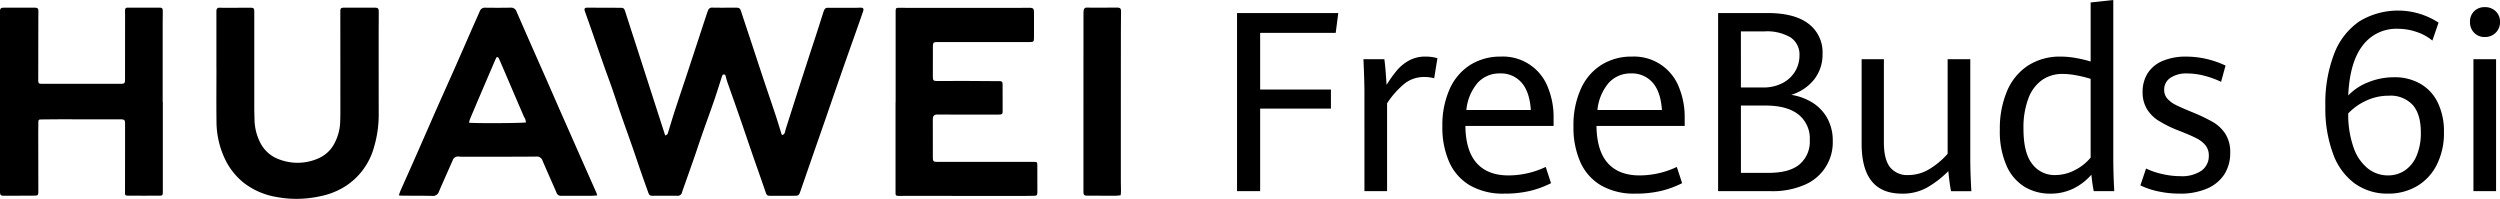 <svg xmlns="http://www.w3.org/2000/svg" xmlns:xlink="http://www.w3.org/1999/xlink" width="592" height="47.084" viewBox="0 0 592 47.084">
  <defs>
    <clipPath id="clip-path">
      <rect id="矩形_21394" data-name="矩形 21394" width="592" height="47.084" fill="none"/>
    </clipPath>
  </defs>
  <g id="组_613" data-name="组 613" transform="translate(1 39)">
    <g id="组_406" data-name="组 406" transform="translate(-1 -39)" clip-path="url(#clip-path)">
      <path id="路径_261" data-name="路径 261" d="M1527.331,308.756a.775.775,0,0,0,.666-.62c.511-1.65,1-3.3,1.532-4.945.921-2.838,1.876-5.665,2.819-8.5q1.832-5.554,3.651-11.11c.433-1.335.877-2.669,1.321-4,.056-.14.111-.275.166-.413a.964.964,0,0,1,1.077-.667c1.8.04,3.6.008,5.405.009.977,0,1.1.118,1.4,1.061.5,1.55,1.021,3.092,1.532,4.638,1.2,3.607,2.375,7.219,3.574,10.825.966,2.9,1.964,5.8,2.93,8.7.488,1.476.932,2.966,1.4,4.448.056.2.067.512.366.447a.759.759,0,0,0,.444-.41,8.6,8.6,0,0,0,.255-.927q1.548-4.87,3.108-9.733,1.132-3.523,2.276-7.041c.61-1.9,1.243-3.8,1.865-5.7q.832-2.57,1.642-5.144a4.322,4.322,0,0,1,.244-.62.8.8,0,0,1,.81-.514c2.2.011,4.4.007,6.593,0,.366,0,.733-.022,1.11-.03.721-.016.9.217.677.888q-.883,2.555-1.787,5.1-.932,2.617-1.854,5.23-1.032,2.932-2.053,5.869-1.582,4.545-3.141,9.091c-1.043,2.984-2.075,5.966-3.119,8.948l-2.93,8.461c-.289.835-.444.952-1.343.954l-5.772.008c-.666,0-.821-.121-1.087-.877-.444-1.28-.877-2.563-1.332-3.842-.71-2.049-1.443-4.094-2.142-6.145-.943-2.727-1.853-5.462-2.808-8.186-.9-2.61-1.831-5.211-2.752-7.819-.155-.441-.266-.9-.389-1.348-.067-.241-.111-.509-.433-.517-.3-.007-.388.22-.477.473-.622,1.925-1.221,3.853-1.876,5.765-.921,2.682-1.909,5.342-2.841,8.019-.61,1.724-1.165,3.461-1.765,5.185q-1.033,2.97-2.087,5.93c-.3.861-.622,1.716-.9,2.586a1.025,1.025,0,0,1-1.165.769c-1.587-.022-3.163-.009-4.739-.009-.322,0-.644.01-.966.012-.688,0-.877-.109-1.1-.747q-.982-2.717-1.931-5.444c-.622-1.818-1.232-3.644-1.865-5.46-.866-2.467-1.754-4.922-2.608-7.391-.744-2.118-1.432-4.251-2.164-6.37-.61-1.744-1.265-3.472-1.876-5.214-1.01-2.865-2-5.735-3-8.6-.51-1.467-1.032-2.93-1.554-4.392-.255-.711-.089-.933.666-.929q3.812.023,7.625.028c.821,0,.988.105,1.232.875q1.3,4.052,2.619,8.1l4.562,14.157q1,3.1,2,6.2c.089.291.189.579.288.884" transform="translate(-1369.817 -276.695)"/>
      <path id="路径_262" data-name="路径 262" d="M1422.078,300.857V322.1c0,.856-.067.93-.921.932q-3.562.008-7.1,0a4.435,4.435,0,0,1-.521-.027.418.418,0,0,1-.411-.438v-.592q.016-8.034.011-16.067c0-.774-.189-.947-.965-.948q-6.859-.008-13.7-.018c-1.709,0-3.407.021-5.116.037-.688.007-.744.065-.755.775-.011,1.111-.022,2.222-.022,3.332.011,4.221.011,8.442.022,12.66,0,.2,0,.4-.011.593-.033.521-.133.652-.666.67-.8.029-1.587.021-2.375.024-1.676.007-3.352.009-5.028.016-.844,0-1-.15-1-.988v-40.5c0-.716-.011-1.431,0-2.146s.211-.9.943-.9q3.479,0,6.959-.009a4.2,4.2,0,0,1,.444.007c.577.053.733.214.744.791.011.493-.011.988-.011,1.48q-.017,7.257-.022,14.512c0,1.243,0,1.245,1.221,1.245q9.023,0,18.058,0c1.232,0,1.276-.058,1.276-1.311q0-7.44.011-14.881c0-.4-.022-.79-.011-1.184.011-.506.178-.659.677-.66,2.486,0,4.983,0,7.469,0,.621,0,.777.152.788.8,0,1.038-.022,2.073-.022,3.111v18.435Z" transform="translate(-1383.521 -276.694)"/>
      <path id="路径_263" data-name="路径 263" d="M1574.612,300.9V279.425c0-.834.089-.91.943-.887.988.027,1.976.02,2.964.02q12.286,0,24.584,0c1.088,0,2.175-.026,3.252-.029.788,0,1.021.234,1.021,1.018v6.072c0,.907-.1,1.028-1.01,1.028q-5.96.007-11.92.007-4.894,0-9.778-.009c-.1,0-.2,0-.3,0-.777.021-.932.174-.932.979q-.016,3.664-.011,7.33c0,.717.177.922.921.923,2.142,0,4.3-.024,6.437-.021,2.175,0,4.339.029,6.515.042.644,0,1.287-.011,1.931.009.566.018.7.144.71.706.011,2.148.022,4.3.011,6.442,0,.648-.144.766-.888.768-2.031,0-4.051,0-6.071,0-2.819,0-5.627.021-8.446-.016-.866-.012-1.132.38-1.132,1.138.022,3.036.011,6.072.011,9.108,0,.795.144.962.943.968,1.976.012,3.951.011,5.927.01q8.357-.005,16.737-.014c.067,0,.144,0,.222,0,.866.01.91.056.91.93,0,2,0,4,.011,6,0,.148,0,.3-.011.444-.044.534-.133.643-.688.666-.788.032-1.576.032-2.364.032q-14.334,0-28.657-.01c-.444,0-.888.032-1.332,0s-.533-.168-.533-.623V300.9Z" transform="translate(-1362.525 -276.692)"/>
      <path id="路径_264" data-name="路径 264" d="M1429.691,292.87V279.691a3.518,3.518,0,0,1,.022-.592.605.605,0,0,1,.644-.58c.366,0,.744.023,1.11.023,2.1,0,4.2-.014,6.293-.017.755,0,.9.16.9.92v22.8c0,1.011.044,2.022.067,3.033a12.274,12.274,0,0,0,1.154,4.788,8.03,8.03,0,0,0,4.761,4.4,12.148,12.148,0,0,0,9.3-.314,7.713,7.713,0,0,0,3.729-3.564,11.585,11.585,0,0,0,1.332-5.039c.033-.764.044-1.529.044-2.294q0-11.92-.011-23.84c0-.758.144-.9.91-.906,2.4-.006,4.784-.006,7.181,0,.833,0,1.01.169,1.01.989,0,1.949-.022,3.9-.022,5.849q0,9.18.011,18.362a26.959,26.959,0,0,1-1.11,7.817,16.022,16.022,0,0,1-6.748,9.247,17.463,17.463,0,0,1-5.716,2.331,26.771,26.771,0,0,1-4.75.649,24.985,24.985,0,0,1-5.683-.381,17.417,17.417,0,0,1-7.891-3.342,16.152,16.152,0,0,1-4.184-5.029,20.788,20.788,0,0,1-2.331-9.62c-.055-4.17-.011-8.342-.011-12.513Z" transform="translate(-1378.448 -276.694)"/>
      <path id="路径_265" data-name="路径 265" d="M1515.6,322.975c-.655.037-1.187.09-1.72.091-2.276,0-4.539-.017-6.815-.006a1.078,1.078,0,0,1-1.121-.752c-1.088-2.534-2.231-5.047-3.307-7.581a1.4,1.4,0,0,0-1.521-.954c-5.261.047-10.522.03-15.771.031-.843,0-1.687.039-2.519-.033a1.307,1.307,0,0,0-1.454.869c-.533,1.2-1.054,2.392-1.587,3.588-.566,1.287-1.143,2.567-1.687,3.866a1.487,1.487,0,0,1-1.609.99c-2.32-.057-4.639-.038-6.959-.053-.266,0-.522-.03-.9-.052a10.1,10.1,0,0,1,.311-.982c1.188-2.684,2.4-5.36,3.574-8.045,1.72-3.882,3.407-7.774,5.117-11.655,1.409-3.181,2.841-6.349,4.251-9.529q2.114-4.806,4.218-9.624c.555-1.264,1.132-2.518,1.676-3.786a1.272,1.272,0,0,1,1.321-.842c2,.027,4,.031,6-.009a1.319,1.319,0,0,1,1.365.891c.988,2.235,1.953,4.476,2.941,6.71q2.064,4.673,4.129,9.34c1.032,2.347,2.053,4.7,3.085,7.049q3.346,7.583,6.7,15.16c.677,1.534,1.365,3.063,2.042,4.6.078.175.122.367.233.721m-30.366-17.233c1.088.181,12.886.127,13.507-.068-.067-.265-.111-.546-.2-.809-.089-.229-.255-.426-.344-.653q-2.1-4.856-4.173-9.716c-.522-1.2-1.021-2.405-1.554-3.6-.122-.276-.178-.638-.666-.7-.111.209-.244.432-.355.673q-2.081,4.856-4.162,9.717c-.61,1.452-1.232,2.9-1.842,4.36-.089.236-.133.5-.211.795" transform="translate(-1374.168 -276.694)"/>
      <path id="路径_266" data-name="路径 266" d="M1623.481,322.946c-.5.04-.966.1-1.421.1-2.1,0-4.2-.018-6.293-.014-.932,0-1.088-.111-1.088-1.048v-9.77q0-16.1.011-32.194a4.573,4.573,0,0,1,.067-.956.652.652,0,0,1,.732-.565c2.4.016,4.795,0,7.181,0,.721,0,.91.2.91.947-.011,1.827-.033,3.653-.033,5.478q-.017,17.206-.011,34.415c0,.888.033,1.776.033,2.664a7.822,7.822,0,0,1-.089.937" transform="translate(-1358.12 -276.694)"/>
      <path id="路径_267" data-name="路径 267" d="M1647.45,279.655h23.974l-.61,4.69h-17.891v13.43h16.759v4.515h-16.759v19.546h-5.472Z" transform="translate(-1354.519 -276.568)"/>
      <path id="路径_268" data-name="路径 268" d="M1674.653,297.423q0-2.622-.233-7.865h4.95c.122.873.233,1.927.322,3.16s.166,2.21.211,2.928a28.906,28.906,0,0,1,2.5-3.495,10,10,0,0,1,2.886-2.316,7.931,7.931,0,0,1,3.785-.888,10.112,10.112,0,0,1,2.864.378l-.766,4.748a9.059,9.059,0,0,0-2.331-.292,7.485,7.485,0,0,0-4.573,1.472,20.411,20.411,0,0,0-4.251,4.762v20.8h-5.361Z" transform="translate(-1351.556 -275.547)"/>
      <path id="路径_269" data-name="路径 269" d="M1717.6,305.375H1696.71q.067,5.855,2.664,8.784,2.614,2.927,7.536,2.927a20.667,20.667,0,0,0,8.824-2.01l1.254,3.846a23.137,23.137,0,0,1-4.994,1.835,26.221,26.221,0,0,1-6.138.642,15.707,15.707,0,0,1-7.969-1.893,12.114,12.114,0,0,1-4.95-5.462,20.162,20.162,0,0,1-1.676-8.579,20.774,20.774,0,0,1,1.753-8.885,12.963,12.963,0,0,1,4.872-5.68,13.387,13.387,0,0,1,7.214-1.951,11.38,11.38,0,0,1,11.154,7.3,18.538,18.538,0,0,1,1.343,7.122Zm-5.394-3.787q-.283-4.31-2.2-6.482a6.452,6.452,0,0,0-5.105-2.17,6.933,6.933,0,0,0-5.261,2.2,11.576,11.576,0,0,0-2.7,6.452Z" transform="translate(-1349.706 -275.547)"/>
      <path id="路径_270" data-name="路径 270" d="M1745.568,305.375h-20.888q.067,5.855,2.664,8.784,2.614,2.927,7.536,2.927a20.667,20.667,0,0,0,8.824-2.01l1.254,3.846a23.141,23.141,0,0,1-4.994,1.835,26.224,26.224,0,0,1-6.138.642,15.707,15.707,0,0,1-7.969-1.893,12.113,12.113,0,0,1-4.95-5.462,20.16,20.16,0,0,1-1.676-8.579,20.772,20.772,0,0,1,1.754-8.885,12.962,12.962,0,0,1,4.872-5.68,13.36,13.36,0,0,1,7.214-1.951,11.379,11.379,0,0,1,11.154,7.3,18.533,18.533,0,0,1,1.343,7.122Zm-5.394-3.787q-.283-4.31-2.2-6.482a6.452,6.452,0,0,0-5.105-2.17,6.934,6.934,0,0,0-5.261,2.2,11.577,11.577,0,0,0-2.7,6.452Z" transform="translate(-1346.632 -275.547)"/>
      <path id="路径_271" data-name="路径 271" d="M1772.488,300.906a10.145,10.145,0,0,1,3.485,3.714,10.891,10.891,0,0,1,1.265,5.331,10.88,10.88,0,0,1-6.681,10.385,18.855,18.855,0,0,1-7.88,1.5H1750.09V279.655h11.676q6.443,0,9.745,2.549a8.41,8.41,0,0,1,3.308,7.064,9.56,9.56,0,0,1-2.02,6.161,11.062,11.062,0,0,1-5.405,3.6,13.3,13.3,0,0,1,5.095,1.879m-17-3.627h5.294a9.62,9.62,0,0,0,4.518-1.019,7.446,7.446,0,0,0,3-2.753,7.211,7.211,0,0,0,1.054-3.8,4.844,4.844,0,0,0-2.108-4.282A10.961,10.961,0,0,0,1761.1,284h-5.616Zm13.885,18.206a7.016,7.016,0,0,0,2.42-5.738,7.228,7.228,0,0,0-2.708-6.089q-2.7-2.1-7.78-2.1h-5.816V317.5h6.548q4.928,0,7.337-2.01" transform="translate(-1343.241 -276.568)"/>
      <path id="路径_272" data-name="路径 272" d="M1783.085,318.38q-2.381-2.957-2.375-8.9V289.5h5.272v19.691q0,4.079,1.476,5.913a5.2,5.2,0,0,0,4.318,1.836,9.592,9.592,0,0,0,4.972-1.413,18.209,18.209,0,0,0,4.329-3.627V289.5h5.361v23.421c0,2.175.078,4.787.255,7.836h-4.806c-.133-.6-.255-1.374-.377-2.316s-.2-1.753-.266-2.432a24.171,24.171,0,0,1-5.006,3.875,11.88,11.88,0,0,1-5.971,1.456c-3.207,0-5.594-.986-7.181-2.957" transform="translate(-1339.877 -275.486)"/>
      <path id="路径_273" data-name="路径 273" d="M1832.431,322.142c-.233-1.2-.422-2.5-.555-3.9a13.64,13.64,0,0,1-4.251,3.277,12.287,12.287,0,0,1-5.505,1.209,11.664,11.664,0,0,1-5.971-1.558,11.032,11.032,0,0,1-4.317-4.952,19.948,19.948,0,0,1-1.632-8.637,22.671,22.671,0,0,1,1.72-9.176,13.337,13.337,0,0,1,4.972-6.016,13.856,13.856,0,0,1,7.725-2.111,20.459,20.459,0,0,1,3.685.349,28.585,28.585,0,0,1,3.4.816V277.456l5.361-.583v37.374q0,3.846.233,7.895Zm-4.339-5.054a11.415,11.415,0,0,0,3.607-2.9V295.546a28.416,28.416,0,0,0-3.363-.83,17.866,17.866,0,0,0-3.252-.335,8.313,8.313,0,0,0-4.928,1.472,9.239,9.239,0,0,0-3.219,4.384,19.526,19.526,0,0,0-1.143,7.137q0,5.739,2.087,8.346a6.558,6.558,0,0,0,5.372,2.607,10.076,10.076,0,0,0,4.839-1.239" transform="translate(-1336.636 -276.874)"/>
      <path id="路径_274" data-name="路径 274" d="M1844.385,320.858a18.083,18.083,0,0,1-4.2-1.413l1.343-3.99a17.675,17.675,0,0,0,3.818,1.3,19.039,19.039,0,0,0,4.284.509,8.241,8.241,0,0,0,5.039-1.311,4.273,4.273,0,0,0,1.72-3.584,3.782,3.782,0,0,0-.777-2.4,6.524,6.524,0,0,0-2.231-1.718c-.966-.5-2.408-1.112-4.306-1.85a27.6,27.6,0,0,1-4.562-2.258,8.6,8.6,0,0,1-2.8-2.811,7.6,7.6,0,0,1-1-3.991,8.154,8.154,0,0,1,1.2-4.456,7.768,7.768,0,0,1,3.54-2.913,14.007,14.007,0,0,1,5.627-1.019,21.8,21.8,0,0,1,9.267,2.125l-1.054,3.846a21.453,21.453,0,0,0-4.029-1.456,16.278,16.278,0,0,0-3.951-.525A6.718,6.718,0,0,0,1847.26,294a3.318,3.318,0,0,0-1.443,2.811,3.056,3.056,0,0,0,.744,2.083,6.525,6.525,0,0,0,2.064,1.529q1.332.669,4.062,1.777a41.488,41.488,0,0,1,4.717,2.272,8.732,8.732,0,0,1,2.908,2.781,8.038,8.038,0,0,1,1.143,4.472,9.254,9.254,0,0,1-1.376,5.083,9.139,9.139,0,0,1-4.084,3.38,15.842,15.842,0,0,1-6.5,1.209,23.63,23.63,0,0,1-5.105-.539" transform="translate(-1333.341 -275.547)"/>
      <path id="路径_275" data-name="路径 275" d="M1886.687,320.131a14.98,14.98,0,0,1-5.183-7.006,30.877,30.877,0,0,1-1.854-11.361,32.574,32.574,0,0,1,2.1-12.438,16.353,16.353,0,0,1,5.938-7.633,17.617,17.617,0,0,1,18.768.292l-1.465,4.252a11.457,11.457,0,0,0-3.707-2.039,13.8,13.8,0,0,0-4.506-.757,9.934,9.934,0,0,0-8.28,3.947q-3.08,3.947-3.429,11.841a13.18,13.18,0,0,1,4.75-3.131,16.233,16.233,0,0,1,6.149-1.18,12.12,12.12,0,0,1,6.182,1.544,10.34,10.34,0,0,1,4.129,4.472,15.577,15.577,0,0,1,1.454,6.977,16.684,16.684,0,0,1-1.676,7.69,12.143,12.143,0,0,1-4.683,5.083,13.292,13.292,0,0,1-6.926,1.791,13.127,13.127,0,0,1-7.758-2.345M1898.452,317a7.789,7.789,0,0,0,2.786-3.453,13.626,13.626,0,0,0,1.021-5.548q0-4.34-1.931-6.526a7.117,7.117,0,0,0-5.649-2.184,12.447,12.447,0,0,0-5.461,1.223,13.406,13.406,0,0,0-4.151,2.971,23.279,23.279,0,0,0,1.309,8.2,10.816,10.816,0,0,0,3.407,4.893,7.679,7.679,0,0,0,4.695,1.587,7.04,7.04,0,0,0,3.973-1.164" transform="translate(-1329.005 -276.626)"/>
      <path id="路径_276" data-name="路径 276" d="M1911.5,284.469a3.5,3.5,0,0,1-.988-2.578,3.347,3.347,0,0,1,.988-2.534,3.464,3.464,0,0,1,2.531-.962,3.553,3.553,0,0,1,2.564.977,3.343,3.343,0,0,1,1.021,2.519,3.442,3.442,0,0,1-1.032,2.578,3.52,3.52,0,0,1-2.552,1,3.382,3.382,0,0,1-2.531-1m-.178,6.249h5.361v31.256h-5.361Z" transform="translate(-1325.614 -276.706)"/>
    </g>
  </g>
</svg>
